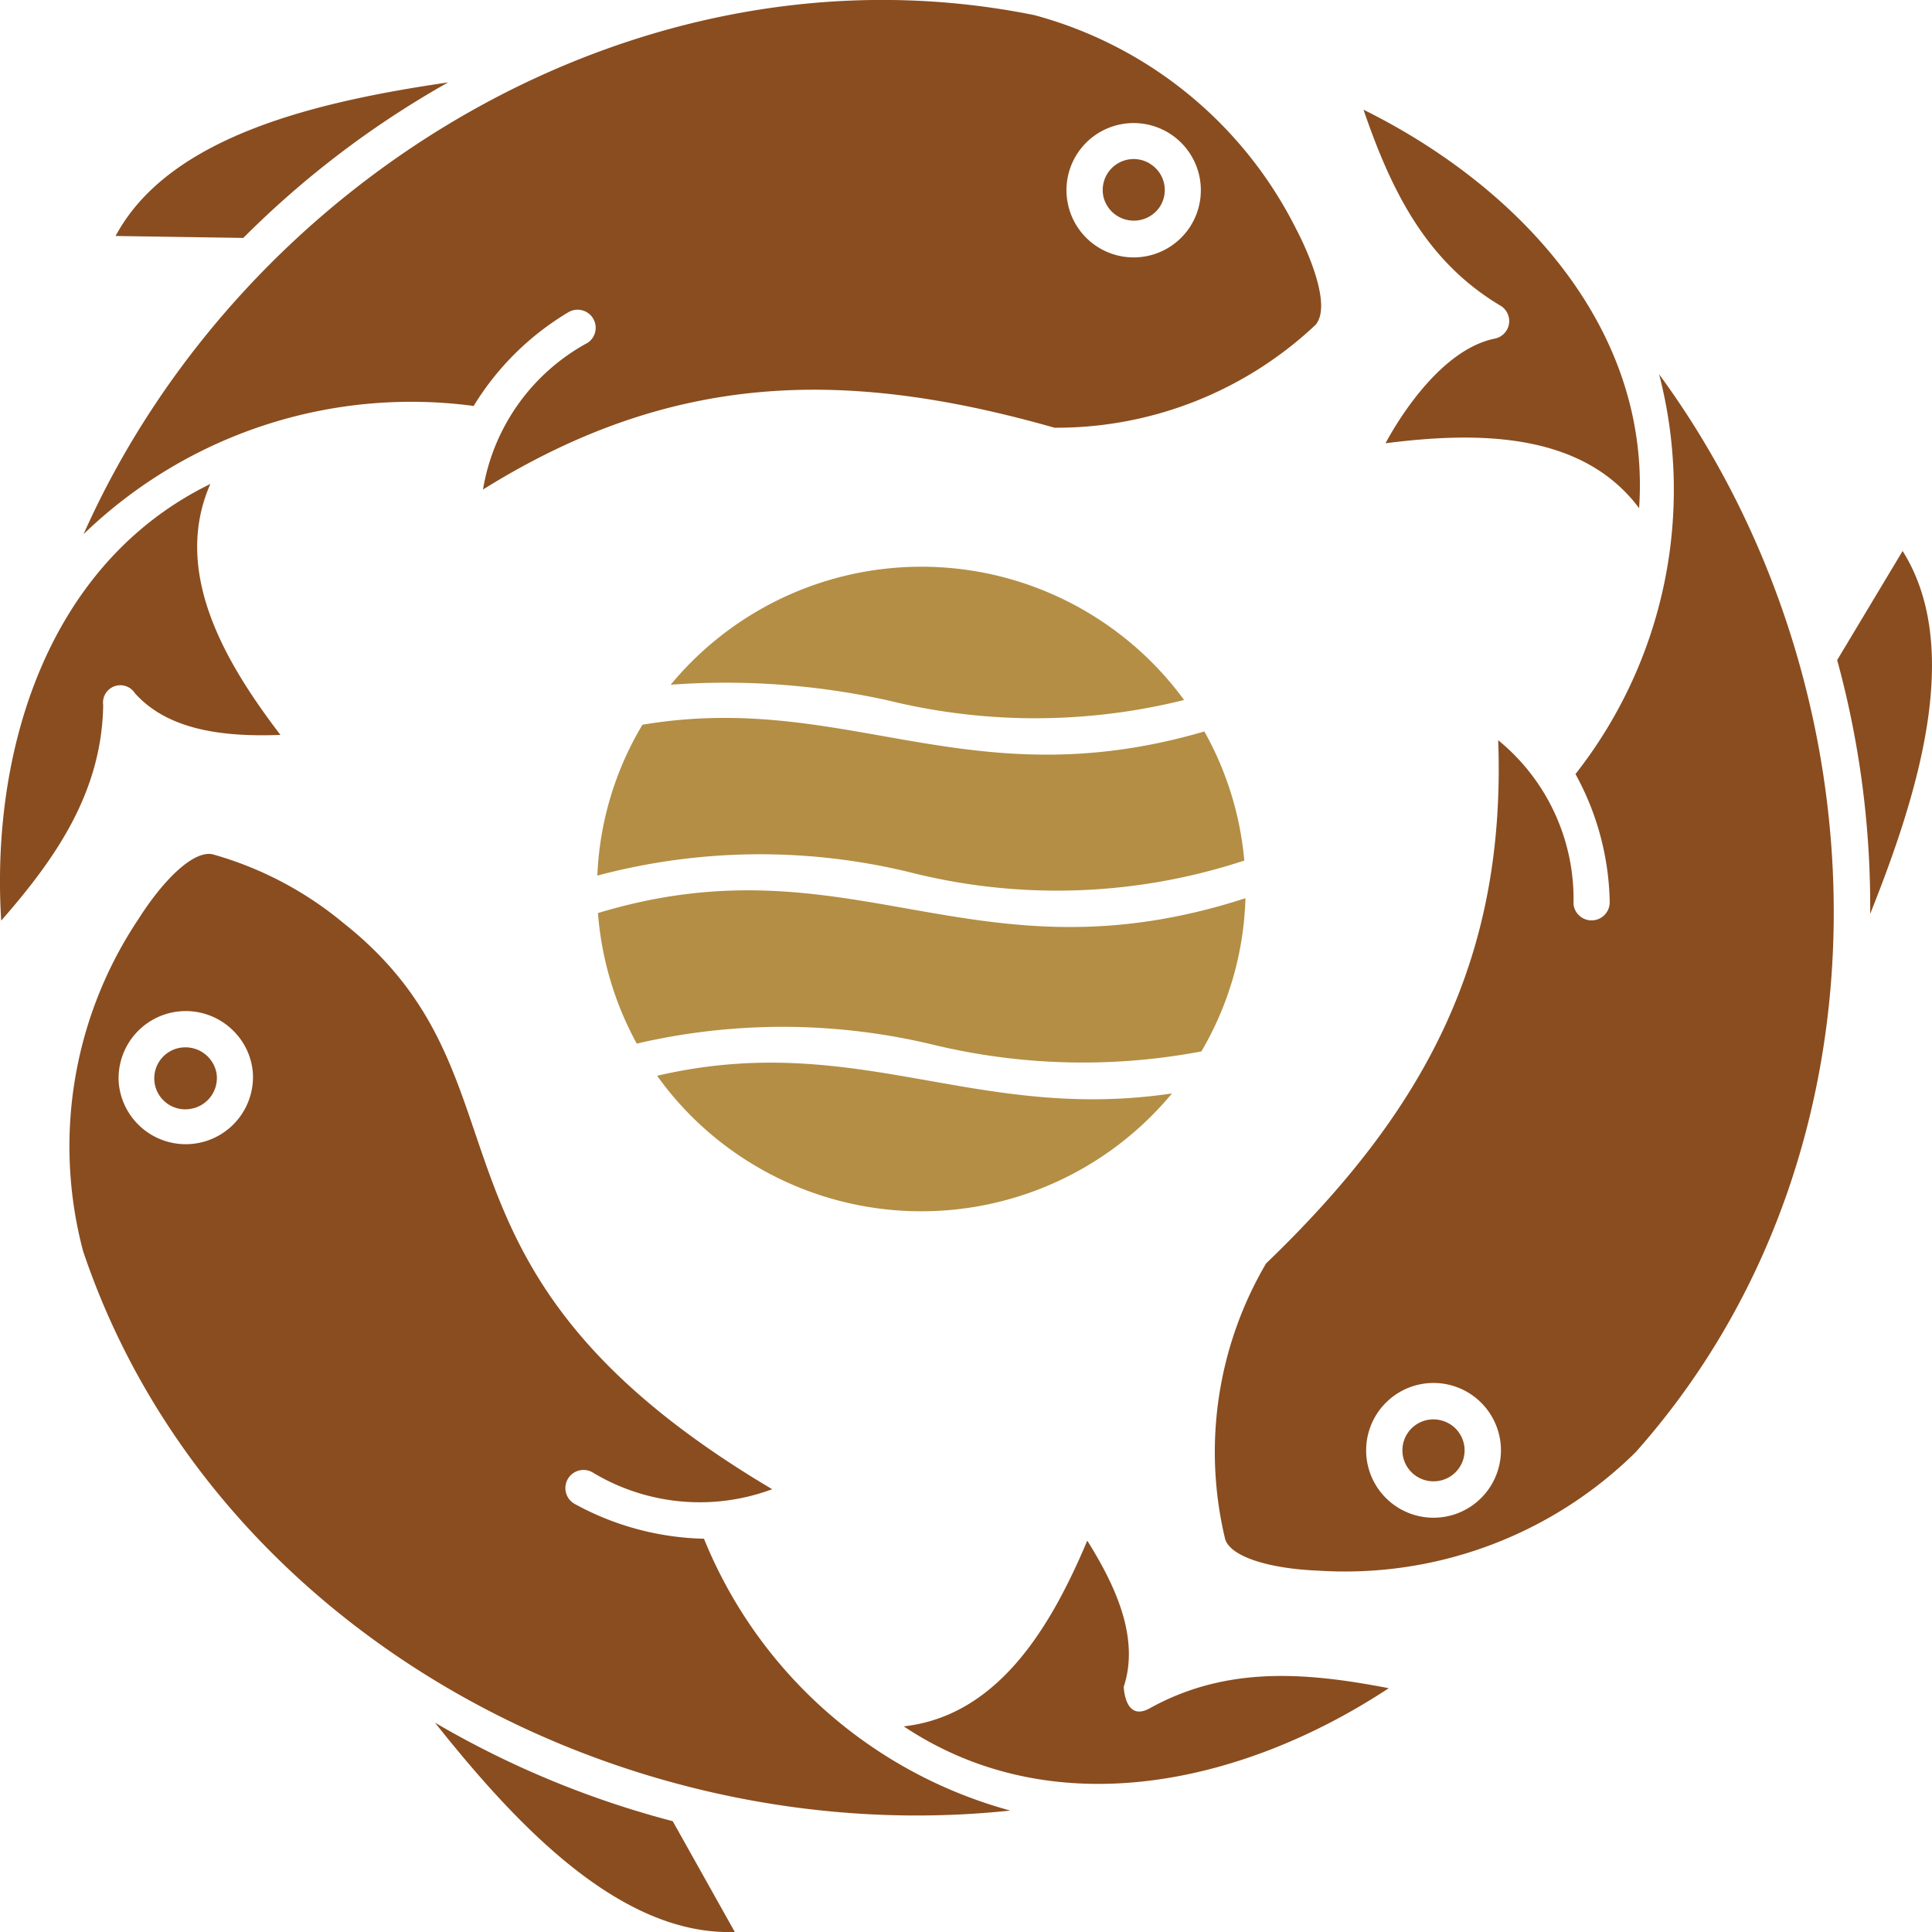 <svg id="Group_827" data-name="Group 827" xmlns="http://www.w3.org/2000/svg" xmlns:xlink="http://www.w3.org/1999/xlink" width="48" height="48" viewBox="0 0 48 48">
  <defs>
    <clipPath id="clip-path">
      <rect id="Rectangle_1502" data-name="Rectangle 1502" width="48" height="48" fill="none"/>
    </clipPath>
  </defs>
  <g id="Group_703" data-name="Group 703" clip-path="url(#clip-path)">
    <path id="Path_6331" data-name="Path 6331" d="M2.076,13.272a11.714,11.714,0,0,1,9.692-3.185A6.883,6.883,0,0,1,14.119,7.76a.449.449,0,0,1,.484.756A5.092,5.092,0,0,0,12,12.163c4.713-2.936,9-3.014,14.2-1.535a9.389,9.389,0,0,0,6.483-2.555c.427-.491-.234-1.916-.478-2.377A10.255,10.255,0,0,0,25.7.377C15.921-1.6,6.02,4.415,2.076,13.272m37.066,5.96a6.832,6.832,0,0,1,.851,3.189.451.451,0,0,1-.9.038,5.092,5.092,0,0,0-1.871-4.068c.2,5.471-1.855,9.239-5.767,13a9.256,9.256,0,0,0-1.014,6.858c.159.459,1.181.73,2.308.774a10.283,10.283,0,0,0,7.886-2.94c6.612-7.431,6.322-18.959.585-26.784a11.43,11.43,0,0,1-2.076,9.931m-5.267-16.5c.669,1.944,1.52,3.746,3.4,4.864a.445.445,0,0,1-.141.82c-1.472.3-2.582,2.355-2.713,2.6,2.266-.291,4.878-.295,6.3,1.613.306-4.5-3.022-8.007-6.846-9.9M45.644,16.4a23.168,23.168,0,0,1,.82,6.307c1.181-2.96,2.326-6.6.806-9.017ZM37.217,36.522a1.674,1.674,0,1,1-.121-1.269,1.661,1.661,0,0,1,.121,1.269m-1.238.192a.768.768,0,0,0-.135-1.413.769.769,0,0,0-.776,1.277.776.776,0,0,0,.911.136M17.49,38.23a6.977,6.977,0,0,1-3.2-.858.45.45,0,0,1,.415-.8A5.152,5.152,0,0,0,19.185,37C9.87,31.482,13.517,26.868,8.521,22.924a8.8,8.8,0,0,0-3.246-1.7c-.484-.092-1.226.653-1.828,1.6a10.154,10.154,0,0,0-1.383,8.259C5.229,40.5,15.42,46.012,25.1,44.984A11.466,11.466,0,0,1,17.49,38.23M34.5,41.943c-2.04-.393-4.018-.563-5.935.5-.625.345-.643-.531-.647-.531.407-1.231-.224-2.547-.905-3.634-.881,2.09-2.187,4.347-4.56,4.614,3.774,2.515,8.485,1.4,12.047-.946M18.256,48l-1.542-2.752A23.369,23.369,0,0,1,10.807,42.8c1.988,2.5,4.584,5.3,7.449,5.2M2.949,26.892a1.67,1.67,0,0,1,2.893-1.235,1.639,1.639,0,0,1,.443,1.054,1.671,1.671,0,0,1-3.336.18m1.8.657a.777.777,0,0,0,.631-.88.784.784,0,0,0-.816-.645.77.77,0,1,0,.185,1.525m6.386-25.5c-3.169.465-6.918,1.3-8.263,3.816l3.173.048a23.36,23.36,0,0,1,5.09-3.864M.03,22.874c1.353-1.547,2.5-3.189,2.534-5.357a.43.43,0,0,1,.788-.293c.865.968,2.328,1.082,3.616,1.036-1.383-1.808-2.7-4.054-1.742-6.235C1.149,14.019-.23,18.695.03,22.874M27.795,3.1a1.669,1.669,0,1,1-1.258,1.992A1.667,1.667,0,0,1,27.795,3.1m.782.972a.769.769,0,0,0-1.155.846.777.777,0,0,0,1.4.21.763.763,0,0,0-.248-1.056" transform="translate(0 -0.001)" fill="#8a4d1f"/>
    <path id="Path_6332" data-name="Path 6332" d="M20.308,8.676A8.084,8.084,0,0,0,9.184,9.958a18.661,18.661,0,0,1,5.407.391,15.3,15.3,0,0,0,7.348-.012,8.039,8.039,0,0,0-1.631-1.661M8.479,10.958A7.915,7.915,0,0,0,7.362,14.7a15.7,15.7,0,0,1,7.8-.074,14.858,14.858,0,0,0,8.273-.3,8,8,0,0,0-.992-3.207c-5.86,1.712-8.9-1.022-13.966-.166m-1.1,4.678a8.055,8.055,0,0,0,.964,3.243,15.982,15.982,0,0,1,7.392.034,15.83,15.83,0,0,0,6.636.16,7.952,7.952,0,0,0,1.095-3.806c-6.771,2.195-9.781-1.543-16.087.369m1.47,4.042a7.988,7.988,0,0,0,1.667,1.716,8.087,8.087,0,0,0,11.124-1.277c-4.909.73-7.85-1.587-12.791-.439" transform="translate(7.479 7.054)" fill="#b38e44"/>
  </g>
</svg>
